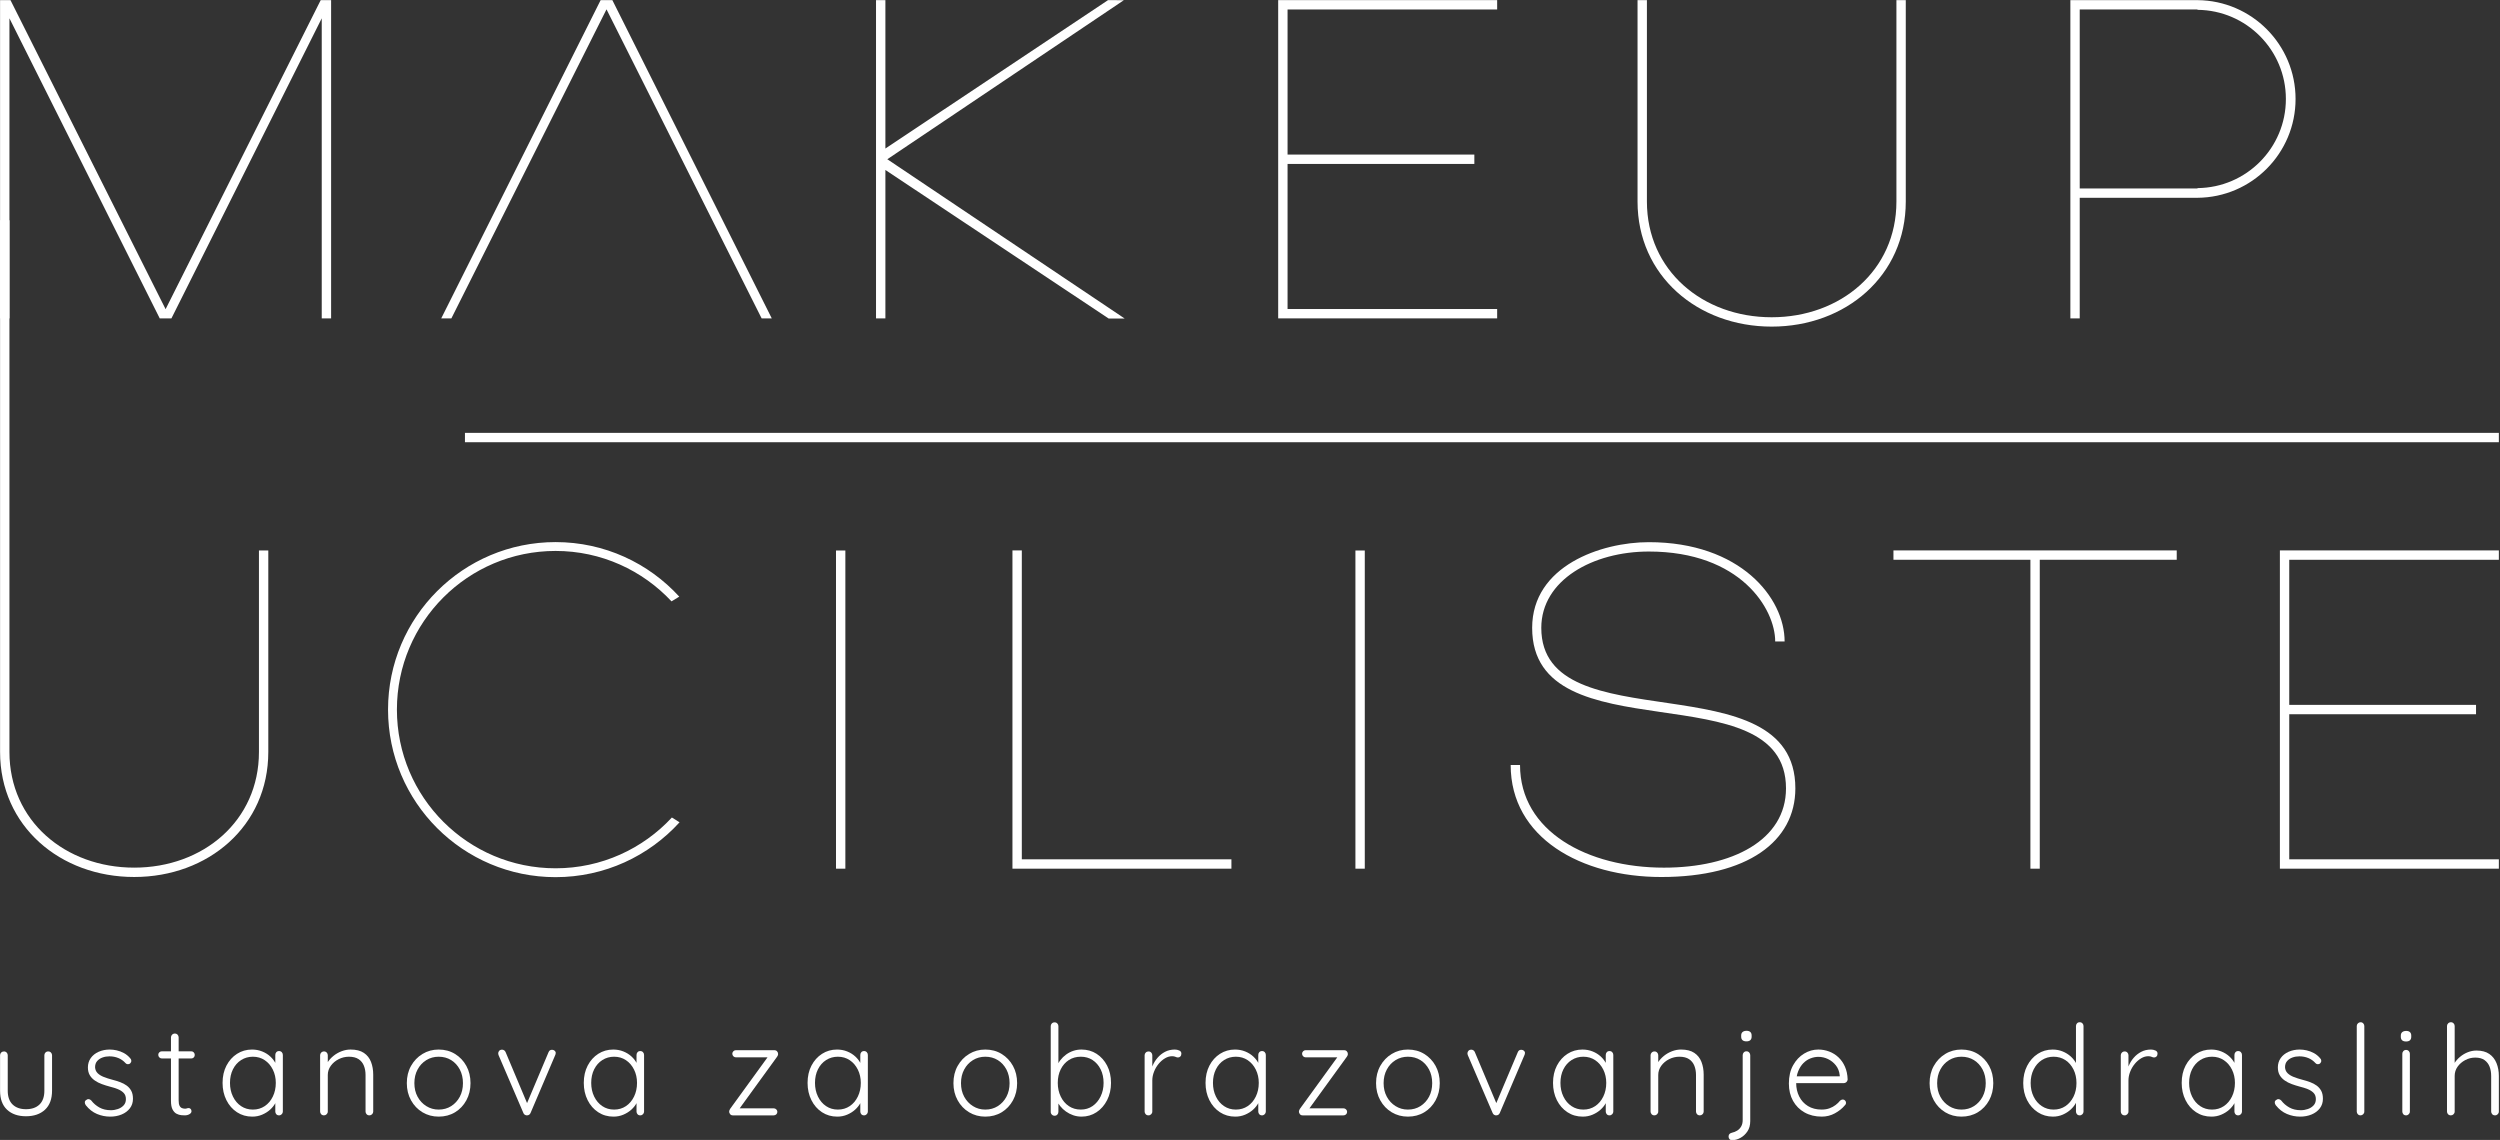 <?xml version="1.0" encoding="UTF-8" standalone="no"?>
<!DOCTYPE svg PUBLIC "-//W3C//DTD SVG 1.1//EN" "http://www.w3.org/Graphics/SVG/1.1/DTD/svg11.dtd">
<svg width="100%" height="100%" viewBox="0 0 1579 720" version="1.1" xmlns="http://www.w3.org/2000/svg" xmlns:xlink="http://www.w3.org/1999/xlink" xml:space="preserve" xmlns:serif="http://www.serif.com/" style="fill-rule:evenodd;clip-rule:evenodd;stroke-linejoin:round;stroke-miterlimit:2;">
    <rect x="0" y="0" width="1579" height="720" fill="#333333" stroke="none"/>
    <g transform="matrix(1,0,0,1,-8822.17,-3670.52)">
        <g transform="matrix(4.167,0,0,4.167,8371.07,2790.36)">
            <g transform="matrix(1,0,0,1,303.413,259.479)">
                <path d="M31.769,-48.241L-1.421,-48.241L-1.421,0L31.769,0L31.769,-1.42L0,-1.42L0,-23.409L28.312,-23.409L28.312,-24.829L0,-24.829L0,-46.82L31.769,-46.82L31.769,-48.241Z" style="fill:white;fill-rule:nonzero;"/>
            </g>
        </g>
        <g transform="matrix(4.167,0,0,4.167,8371.07,2790.36)">
            <g transform="matrix(1,0,0,1,200.886,259.479)">
                <path d="M0.184,-48.241L-1.59,-48.241L-25.752,0L-24.215,0L-0.701,-46.842L22.811,0L24.348,0L0.184,-48.241Z" style="fill:white;fill-rule:nonzero;"/>
            </g>
        </g>
        <g transform="matrix(4.167,0,0,4.167,8371.07,2790.36)">
            <g transform="matrix(1,0,0,1,158.404,259.479)">
                <path d="M0.038,-48.241L-1.537,-48.241L-25.049,-1.396L-48.563,-48.241L-50.139,-48.241L-50.139,0L-48.718,0L-48.718,-45.481L-25.938,0L-24.165,0L-1.382,-45.481L-1.382,0L0.038,0L0.038,-48.241Z" style="fill:white;fill-rule:nonzero;"/>
            </g>
        </g>
        <g transform="matrix(4.167,0,0,4.167,8371.07,2790.36)">
            <g transform="matrix(1,0,0,1,242.456,237.008)">
                <path d="M0,-3.273L0,-25.769L-1.421,-25.769L-1.421,22.472L0,22.472L0,-0.024L33.845,22.496L36.271,22.496L0.291,-1.65L36.142,-25.755L33.747,-25.769L0,-3.273Z" style="fill:white;fill-rule:nonzero;"/>
            </g>
        </g>
        <g transform="matrix(4.167,0,0,4.167,8371.07,2790.36)">
            <g transform="matrix(1,0,0,1,395.699,260.727)">
                <path d="M0,-49.488L0,-18.947C0,-8.502 -8.467,-1.418 -18.909,-1.418C-29.354,-1.418 -37.818,-8.502 -37.818,-18.947L-37.818,-49.488L-39.239,-49.488L-39.239,-18.947C-39.239,-7.718 -30.136,0 -18.909,0C-7.682,0 1.418,-7.718 1.418,-18.947L1.418,-49.488L0,-49.488Z" style="fill:white;fill-rule:nonzero;"/>
            </g>
        </g>
        <g transform="matrix(4.167,0,0,4.167,8371.07,2790.36)">
            <g transform="matrix(1,0,0,1,441.336,230.988)">
                <path d="M0,8.745L0,8.797L-17.853,8.797L-17.853,-18.33L0,-18.33L0,-18.275C7.408,-18.211 13.394,-12.19 13.394,-4.765C13.394,2.657 7.408,8.678 0,8.745M0,-19.746L0,-19.748L-19.271,-19.748L-19.271,28.493L-17.853,28.493L-17.853,10.218L0,10.218L0,10.213C8.219,10.149 14.862,3.468 14.862,-4.765C14.862,-13 8.219,-19.679 0,-19.746" style="fill:white;fill-rule:nonzero;"/>
            </g>
        </g>
        <g transform="matrix(4.167,0,0,4.167,8371.07,2790.36)">
            <g transform="matrix(1,0,0,1,147.504,294.094)">
                <path d="M0,0.567L0,31.108C0,41.553 -8.466,48.637 -18.909,48.637C-29.354,48.637 -37.818,41.553 -37.818,31.108L-37.818,-49.488L-39.238,-49.488L-39.238,31.108C-39.238,42.337 -30.135,50.055 -18.909,50.055C-7.682,50.055 1.418,42.337 1.418,31.108L1.418,0.567L0,0.567Z" style="fill:white;fill-rule:nonzero;"/>
            </g>
        </g>
        <g transform="matrix(4.167,0,0,4.167,8371.07,2790.36)">
            <g transform="matrix(1,0,0,1,455.24,342.889)">
                <path d="M31.771,-48.241L-1.418,-48.241L-1.418,0L31.771,0L31.771,-1.42L0,-1.42L0,-23.409L28.312,-23.409L28.312,-24.829L0,-24.829L0,-46.82L31.771,-46.82L31.771,-48.241Z" style="fill:white;fill-rule:nonzero;"/>
            </g>
        </g>
        <g transform="matrix(4.167,0,0,4.167,8371.07,2790.36)">
            <g transform="matrix(1,0,0,1,263.133,342.889)">
                <path d="M0,-48.241L-1.418,-48.241L-1.418,0L31.771,0L31.771,-1.42L0,-1.42L0,-48.241Z" style="fill:white;fill-rule:nonzero;"/>
            </g>
        </g>
        <g transform="matrix(4.167,0,0,4.167,8371.07,2790.36)">
            <g transform="matrix(1,0,0,1,210.095,302.43)">
                <path d="M0,32.701C-4.393,37.435 -10.664,40.4 -17.629,40.4C-30.913,40.4 -41.679,29.633 -41.679,16.35C-41.679,3.068 -30.913,-7.701 -17.629,-7.701C-10.693,-7.701 -4.445,-4.757 -0.055,-0.059L1.118,-0.776C-3.525,-5.856 -10.204,-9.043 -17.629,-9.043C-31.654,-9.043 -43.024,2.325 -43.024,16.35C-43.024,30.375 -31.654,41.744 -17.629,41.744C-10.183,41.744 -3.485,38.538 1.161,33.43L0,32.701Z" style="fill:white;fill-rule:nonzero;"/>
            </g>
        </g>
        <g transform="matrix(4.167,0,0,4.167,8371.07,2790.36)">
            <g transform="matrix(-1,0,0,1,471.358,42.274)">
                <rect x="234.97" y="252.387" width="1.418" height="48.228" style="fill:white;"/>
            </g>
        </g>
        <g transform="matrix(4.167,0,0,4.167,8371.07,2790.36)">
            <g transform="matrix(-1,0,0,1,628.818,42.274)">
                <rect x="313.7" y="252.387" width="1.418" height="48.228" style="fill:white;"/>
            </g>
        </g>
        <g transform="matrix(4.167,0,0,4.167,8371.07,2790.36)">
            <g transform="matrix(1,0,0,1,0,-40.194)">
                <rect x="178.729" y="317.026" width="308.281" height="1.418" style="fill:white;"/>
            </g>
        </g>
        <g transform="matrix(4.167,0,0,4.167,8371.07,2790.36)">
            <g transform="matrix(1,0,0,1,438.185,342.889)">
                <path d="M0,-48.241L-42.936,-48.241L-42.936,-46.823L-22.177,-46.823L-22.177,0L-20.759,0L-20.759,-46.823L0,-46.823L0,-48.241Z" style="fill:white;fill-rule:nonzero;"/>
            </g>
        </g>
        <g transform="matrix(4.167,0,0,4.167,8371.07,2790.36)">
            <g transform="matrix(1,0,0,1,377.325,329.103)">
                <path d="M0,-20.656C0,-25.583 -5.246,-34.285 -19.157,-34.285C-27.621,-34.285 -35.453,-29.964 -35.453,-22.713C-35.453,-5.084 3.056,-18.034 3.056,1.614C3.056,9.647 -4.184,15.048 -17.262,15.048C-29.414,15.048 -40.094,9.11 -40.094,-1.933L-38.676,-1.933C-38.676,8.171 -28.401,13.63 -16.869,13.63C-6.498,13.63 1.637,9.46 1.637,1.614C1.637,-16.366 -36.838,-3.244 -36.838,-22.713C-36.838,-32.128 -26.365,-35.704 -19.157,-35.704C-5.27,-35.704 1.428,-27.256 1.428,-20.656L0,-20.656Z" style="fill:white;fill-rule:nonzero;"/>
            </g>
        </g>
        <g transform="matrix(4.167,0,0,4.167,8371.07,2790.36)">
            <g transform="matrix(1,0,0,1,115.572,380.414)">
                <path d="M0,-9.825C0.164,-9.825 0.301,-9.768 0.409,-9.653C0.517,-9.539 0.572,-9.406 0.572,-9.253L0.572,-3.873C0.572,-2.615 0.215,-1.654 -0.496,-0.993C-1.209,-0.332 -2.169,0 -3.378,0C-4.586,0 -5.542,-0.332 -6.249,-0.993C-6.955,-1.654 -7.307,-2.615 -7.307,-3.873L-7.307,-9.253C-7.307,-9.406 -7.251,-9.539 -7.136,-9.653C-7.021,-9.768 -6.881,-9.825 -6.715,-9.825C-6.551,-9.825 -6.415,-9.768 -6.306,-9.653C-6.198,-9.539 -6.143,-9.406 -6.143,-9.253L-6.143,-3.873C-6.143,-2.958 -5.899,-2.261 -5.409,-1.785C-4.919,-1.308 -4.242,-1.069 -3.378,-1.069C-2.499,-1.069 -1.816,-1.308 -1.326,-1.785C-0.838,-2.261 -0.592,-2.958 -0.592,-3.873L-0.592,-9.253C-0.592,-9.406 -0.539,-9.539 -0.43,-9.653C-0.322,-9.768 -0.179,-9.825 0,-9.825" style="fill:white;fill-rule:nonzero;"/>
            </g>
        </g>
        <g transform="matrix(4.167,0,0,4.167,8371.07,2790.36)">
            <g transform="matrix(1,0,0,1,121.255,372.039)">
                <path d="M0,6.696C-0.104,6.543 -0.151,6.395 -0.145,6.247C-0.138,6.102 -0.058,5.984 0.095,5.895C0.195,5.806 0.314,5.768 0.447,5.78C0.582,5.793 0.705,5.856 0.82,5.971C1.163,6.417 1.579,6.776 2.068,7.049C2.558,7.323 3.14,7.459 3.815,7.459C4.17,7.459 4.523,7.399 4.873,7.278C5.223,7.157 5.512,6.973 5.741,6.725C5.971,6.477 6.084,6.162 6.084,5.78C6.084,5.387 5.971,5.072 5.741,4.836C5.512,4.601 5.217,4.41 4.853,4.263C4.492,4.118 4.101,3.994 3.68,3.892C3.248,3.777 2.833,3.647 2.432,3.5C2.031,3.355 1.671,3.17 1.354,2.947C1.035,2.725 0.784,2.455 0.6,2.137C0.416,1.818 0.324,1.431 0.324,0.973C0.324,0.439 0.467,-0.031 0.753,-0.439C1.038,-0.846 1.436,-1.163 1.945,-1.393C2.453,-1.621 3.02,-1.736 3.643,-1.736C3.973,-1.736 4.323,-1.694 4.692,-1.612C5.061,-1.529 5.424,-1.393 5.78,-1.202C6.135,-1.011 6.454,-0.75 6.733,-0.42C6.848,-0.305 6.906,-0.174 6.906,-0.028C6.906,0.118 6.842,0.254 6.715,0.382C6.611,0.458 6.495,0.493 6.362,0.486C6.227,0.48 6.117,0.426 6.028,0.324C5.723,-0.019 5.359,-0.276 4.941,-0.448C4.52,-0.62 4.068,-0.706 3.585,-0.706C3.217,-0.706 2.87,-0.648 2.547,-0.534C2.221,-0.42 1.952,-0.242 1.735,0C1.518,0.242 1.411,0.56 1.411,0.953C1.436,1.323 1.566,1.621 1.802,1.851C2.037,2.079 2.348,2.271 2.737,2.423C3.125,2.575 3.56,2.716 4.043,2.842C4.451,2.944 4.842,3.065 5.217,3.205C5.591,3.345 5.923,3.52 6.209,3.73C6.495,3.94 6.723,4.204 6.896,4.521C7.067,4.839 7.154,5.24 7.154,5.723C7.154,6.283 6.998,6.766 6.685,7.173C6.373,7.58 5.958,7.891 5.437,8.107C4.914,8.324 4.336,8.432 3.7,8.432C3.013,8.432 2.348,8.299 1.707,8.032C1.065,7.764 0.495,7.32 0,6.696" style="fill:white;fill-rule:nonzero;"/>
            </g>
        </g>
        <g transform="matrix(4.167,0,0,4.167,8371.07,2790.36)">
            <g transform="matrix(1,0,0,1,132.796,377.589)">
                <path d="M0,-7.02L4.444,-7.02C4.597,-7.02 4.725,-6.966 4.827,-6.857C4.927,-6.75 4.979,-6.619 4.979,-6.466C4.979,-6.314 4.927,-6.187 4.827,-6.085C4.725,-5.983 4.597,-5.932 4.444,-5.932L0,-5.932C-0.153,-5.932 -0.283,-5.986 -0.391,-6.094C-0.499,-6.203 -0.554,-6.333 -0.554,-6.486C-0.554,-6.638 -0.499,-6.765 -0.391,-6.867C-0.283,-6.969 -0.153,-7.02 0,-7.02M1.965,-9.71C2.131,-9.71 2.267,-9.652 2.376,-9.538C2.483,-9.424 2.537,-9.29 2.537,-9.137L2.537,0.439C2.537,0.795 2.585,1.063 2.68,1.24C2.775,1.419 2.9,1.536 3.053,1.594C3.206,1.65 3.358,1.679 3.51,1.679C3.611,1.679 3.703,1.664 3.787,1.631C3.869,1.6 3.961,1.584 4.063,1.584C4.178,1.584 4.277,1.629 4.359,1.718C4.441,1.806 4.484,1.921 4.484,2.061C4.484,2.239 4.382,2.388 4.178,2.509C3.975,2.63 3.733,2.69 3.454,2.69C3.339,2.69 3.166,2.681 2.938,2.662C2.709,2.643 2.473,2.573 2.233,2.452C1.99,2.331 1.788,2.118 1.622,1.813C1.456,1.507 1.374,1.069 1.374,0.497L1.374,-9.137C1.374,-9.29 1.431,-9.424 1.546,-9.538C1.66,-9.652 1.799,-9.71 1.965,-9.71" style="fill:white;fill-rule:nonzero;"/>
            </g>
        </g>
        <g transform="matrix(4.167,0,0,4.167,8371.07,2790.36)">
            <g transform="matrix(1,0,0,1,150.555,380.242)">
                <path d="M0,-9.71C0.166,-9.71 0.302,-9.653 0.411,-9.538C0.517,-9.424 0.572,-9.284 0.572,-9.119L0.572,-0.534C0.572,-0.382 0.516,-0.248 0.401,-0.134C0.286,-0.019 0.153,0.038 0,0.038C-0.177,0.038 -0.317,-0.019 -0.419,-0.134C-0.521,-0.248 -0.572,-0.382 -0.572,-0.534L-0.572,-2.804L-0.248,-2.938C-0.248,-2.595 -0.347,-2.235 -0.544,-1.86C-0.741,-1.485 -1.01,-1.142 -1.354,-0.83C-1.697,-0.518 -2.102,-0.264 -2.567,-0.067C-3.03,0.13 -3.529,0.229 -4.063,0.229C-4.927,0.229 -5.701,0.007 -6.382,-0.439C-7.062,-0.884 -7.596,-1.494 -7.983,-2.27C-8.371,-3.046 -8.565,-3.917 -8.565,-4.884C-8.565,-5.876 -8.368,-6.75 -7.974,-7.507C-7.579,-8.263 -7.046,-8.858 -6.372,-9.29C-5.698,-9.722 -4.941,-9.939 -4.101,-9.939C-3.554,-9.939 -3.043,-9.844 -2.567,-9.653C-2.088,-9.462 -1.672,-9.202 -1.316,-8.871C-0.96,-8.54 -0.68,-8.162 -0.477,-7.736C-0.273,-7.31 -0.171,-6.868 -0.171,-6.41L-0.572,-6.696L-0.572,-9.119C-0.572,-9.284 -0.521,-9.424 -0.419,-9.538C-0.317,-9.653 -0.177,-9.71 0,-9.71M-3.968,-0.839C-3.294,-0.839 -2.696,-1.014 -2.174,-1.364C-1.653,-1.713 -1.244,-2.197 -0.945,-2.814C-0.646,-3.43 -0.496,-4.12 -0.496,-4.884C-0.496,-5.621 -0.646,-6.292 -0.945,-6.896C-1.244,-7.5 -1.653,-7.977 -2.174,-8.327C-2.696,-8.677 -3.294,-8.852 -3.968,-8.852C-4.628,-8.852 -5.223,-8.683 -5.751,-8.346C-6.28,-8.009 -6.692,-7.542 -6.991,-6.944C-7.29,-6.346 -7.44,-5.659 -7.44,-4.884C-7.44,-4.12 -7.29,-3.43 -6.991,-2.814C-6.692,-2.197 -6.283,-1.713 -5.76,-1.364C-5.24,-1.014 -4.642,-0.839 -3.968,-0.839" style="fill:white;fill-rule:nonzero;"/>
            </g>
        </g>
        <g transform="matrix(4.167,0,0,4.167,8371.07,2790.36)">
            <g transform="matrix(1,0,0,1,161.391,380.279)">
                <path d="M0,-9.977C0.84,-9.977 1.51,-9.808 2.013,-9.471C2.516,-9.134 2.879,-8.676 3.101,-8.097C3.324,-7.519 3.434,-6.88 3.434,-6.181L3.434,-0.572C3.434,-0.419 3.378,-0.286 3.263,-0.171C3.148,-0.057 3.015,0 2.862,0C2.685,0 2.54,-0.057 2.433,-0.171C2.325,-0.286 2.271,-0.419 2.271,-0.572L2.271,-6.123C2.271,-6.632 2.189,-7.096 2.023,-7.516C1.857,-7.936 1.591,-8.269 1.223,-8.517C0.853,-8.765 0.363,-8.889 -0.248,-8.889C-0.793,-8.889 -1.313,-8.765 -1.802,-8.517C-2.292,-8.269 -2.689,-7.936 -2.994,-7.516C-3.299,-7.096 -3.452,-6.632 -3.452,-6.123L-3.452,-0.572C-3.452,-0.419 -3.51,-0.286 -3.625,-0.171C-3.738,-0.057 -3.873,0 -4.024,0C-4.203,0 -4.346,-0.057 -4.454,-0.171C-4.563,-0.286 -4.615,-0.419 -4.615,-0.572L-4.615,-9.119C-4.615,-9.271 -4.559,-9.404 -4.444,-9.519C-4.329,-9.634 -4.19,-9.69 -4.024,-9.69C-3.859,-9.69 -3.723,-9.634 -3.615,-9.519C-3.506,-9.404 -3.452,-9.271 -3.452,-9.119L-3.452,-7.516L-3.891,-6.829C-3.866,-7.236 -3.734,-7.627 -3.5,-8.002C-3.265,-8.377 -2.962,-8.714 -2.594,-9.013C-2.225,-9.312 -1.815,-9.547 -1.364,-9.719C-0.912,-9.891 -0.457,-9.977 0,-9.977" style="fill:white;fill-rule:nonzero;"/>
            </g>
        </g>
        <g transform="matrix(4.167,0,0,4.167,8371.07,2790.36)">
            <g transform="matrix(1,0,0,1,179.571,375.378)">
                <path d="M0,0.018C0,0.985 -0.21,1.853 -0.629,2.622C-1.05,3.392 -1.622,3.996 -2.346,4.435C-3.071,4.873 -3.899,5.093 -4.827,5.093C-5.729,5.093 -6.547,4.873 -7.279,4.435C-8.01,3.996 -8.588,3.392 -9.014,2.622C-9.441,1.853 -9.653,0.985 -9.653,0.018C-9.653,-0.961 -9.441,-1.832 -9.014,-2.595C-8.588,-3.358 -8.01,-3.962 -7.279,-4.407C-6.547,-4.853 -5.729,-5.075 -4.827,-5.075C-3.899,-5.075 -3.071,-4.853 -2.346,-4.407C-1.622,-3.962 -1.05,-3.358 -0.629,-2.595C-0.21,-1.832 0,-0.961 0,0.018M-1.145,0.018C-1.145,-0.757 -1.305,-1.448 -1.622,-2.051C-1.941,-2.655 -2.376,-3.129 -2.928,-3.473C-3.482,-3.816 -4.114,-3.988 -4.827,-3.988C-5.514,-3.988 -6.137,-3.816 -6.695,-3.473C-7.255,-3.129 -7.698,-2.655 -8.021,-2.051C-8.347,-1.448 -8.508,-0.757 -8.508,0.018C-8.508,0.794 -8.347,1.481 -8.021,2.078C-7.698,2.676 -7.255,3.15 -6.695,3.5C-6.137,3.85 -5.514,4.025 -4.827,4.025C-4.114,4.025 -3.482,3.85 -2.928,3.5C-2.376,3.15 -1.941,2.676 -1.622,2.078C-1.305,1.481 -1.145,0.794 -1.145,0.018" style="fill:white;fill-rule:nonzero;"/>
            </g>
        </g>
        <g transform="matrix(4.167,0,0,4.167,8371.07,2790.36)">
            <g transform="matrix(1,0,0,1,184.361,380.292)">
                <path d="M0,-9.971C0.102,-9.971 0.204,-9.939 0.306,-9.875C0.408,-9.812 0.483,-9.716 0.534,-9.589L3.873,-1.653L3.625,-1.5L7.039,-9.589C7.141,-9.844 7.325,-9.964 7.592,-9.951C7.719,-9.951 7.841,-9.907 7.956,-9.818C8.069,-9.729 8.126,-9.615 8.126,-9.475C8.126,-9.398 8.117,-9.334 8.099,-9.284C8.079,-9.233 8.062,-9.189 8.051,-9.15L4.311,-0.375C4.209,-0.146 4.037,-0.025 3.796,-0.013C3.682,0 3.567,-0.028 3.452,-0.098C3.339,-0.168 3.261,-0.261 3.224,-0.375L-0.534,-9.131C-0.547,-9.169 -0.56,-9.214 -0.572,-9.265C-0.585,-9.316 -0.591,-9.366 -0.591,-9.417C-0.591,-9.557 -0.54,-9.684 -0.439,-9.799C-0.337,-9.914 -0.191,-9.971 0,-9.971" style="fill:white;fill-rule:nonzero;"/>
            </g>
        </g>
        <g transform="matrix(4.167,0,0,4.167,8371.07,2790.36)">
            <g transform="matrix(1,0,0,1,205.306,380.242)">
                <path d="M0,-9.71C0.166,-9.71 0.302,-9.653 0.411,-9.538C0.518,-9.424 0.572,-9.284 0.572,-9.119L0.572,-0.534C0.572,-0.382 0.516,-0.248 0.401,-0.134C0.286,-0.019 0.153,0.038 0,0.038C-0.177,0.038 -0.317,-0.019 -0.419,-0.134C-0.521,-0.248 -0.572,-0.382 -0.572,-0.534L-0.572,-2.804L-0.248,-2.938C-0.248,-2.595 -0.347,-2.235 -0.544,-1.86C-0.741,-1.485 -1.01,-1.142 -1.354,-0.83C-1.697,-0.518 -2.102,-0.264 -2.566,-0.067C-3.03,0.13 -3.529,0.229 -4.063,0.229C-4.927,0.229 -5.701,0.007 -6.382,-0.439C-7.062,-0.884 -7.596,-1.494 -7.983,-2.27C-8.371,-3.046 -8.565,-3.917 -8.565,-4.884C-8.565,-5.876 -8.368,-6.75 -7.974,-7.507C-7.579,-8.263 -7.045,-8.858 -6.372,-9.29C-5.698,-9.722 -4.941,-9.939 -4.101,-9.939C-3.554,-9.939 -3.043,-9.844 -2.566,-9.653C-2.088,-9.462 -1.672,-9.202 -1.316,-8.871C-0.959,-8.54 -0.68,-8.162 -0.476,-7.736C-0.273,-7.31 -0.171,-6.868 -0.171,-6.41L-0.572,-6.696L-0.572,-9.119C-0.572,-9.284 -0.521,-9.424 -0.419,-9.538C-0.317,-9.653 -0.177,-9.71 0,-9.71M-3.968,-0.839C-3.294,-0.839 -2.696,-1.014 -2.174,-1.364C-1.653,-1.713 -1.244,-2.197 -0.945,-2.814C-0.646,-3.43 -0.496,-4.12 -0.496,-4.884C-0.496,-5.621 -0.646,-6.292 -0.945,-6.896C-1.244,-7.5 -1.653,-7.977 -2.174,-8.327C-2.696,-8.677 -3.294,-8.852 -3.968,-8.852C-4.628,-8.852 -5.223,-8.683 -5.75,-8.346C-6.28,-8.009 -6.692,-7.542 -6.991,-6.944C-7.29,-6.346 -7.44,-5.659 -7.44,-4.884C-7.44,-4.12 -7.29,-3.43 -6.991,-2.814C-6.692,-2.197 -6.283,-1.713 -5.76,-1.364C-5.24,-1.014 -4.642,-0.839 -3.968,-0.839" style="fill:white;fill-rule:nonzero;"/>
            </g>
        </g>
        <g transform="matrix(4.167,0,0,4.167,8371.07,2790.36)">
            <g transform="matrix(1,0,0,1,225.529,371.466)">
                <path d="M0,7.746C0.153,7.746 0.283,7.8 0.391,7.908C0.498,8.016 0.552,8.14 0.552,8.28C0.552,8.433 0.498,8.56 0.391,8.661C0.283,8.763 0.153,8.814 0,8.814L-6.201,8.814C-6.378,8.814 -6.515,8.751 -6.61,8.623C-6.705,8.496 -6.755,8.375 -6.755,8.261C-6.755,8.185 -6.741,8.112 -6.715,8.042C-6.69,7.972 -6.653,7.898 -6.602,7.822L-0.802,-0.171L-0.744,0.02L-5.724,0.02C-5.875,0.02 -6.007,-0.035 -6.115,-0.142C-6.222,-0.251 -6.276,-0.381 -6.276,-0.533C-6.276,-0.674 -6.222,-0.798 -6.115,-0.905C-6.007,-1.014 -5.875,-1.068 -5.724,-1.068L0.113,-1.068C0.266,-1.068 0.398,-1.011 0.505,-0.896C0.613,-0.781 0.667,-0.642 0.667,-0.476C0.667,-0.412 0.654,-0.349 0.629,-0.286C0.603,-0.222 0.565,-0.152 0.514,-0.076L-5.228,7.841L-5.457,7.746L0,7.746Z" style="fill:white;fill-rule:nonzero;"/>
            </g>
        </g>
        <g transform="matrix(4.167,0,0,4.167,8371.07,2790.36)">
            <g transform="matrix(1,0,0,1,239.225,380.242)">
                <path d="M0,-9.71C0.166,-9.71 0.302,-9.653 0.411,-9.538C0.518,-9.424 0.572,-9.284 0.572,-9.119L0.572,-0.534C0.572,-0.382 0.516,-0.248 0.401,-0.134C0.286,-0.019 0.153,0.038 0,0.038C-0.177,0.038 -0.317,-0.019 -0.419,-0.134C-0.521,-0.248 -0.572,-0.382 -0.572,-0.534L-0.572,-2.804L-0.248,-2.938C-0.248,-2.595 -0.347,-2.235 -0.544,-1.86C-0.741,-1.485 -1.01,-1.142 -1.354,-0.83C-1.697,-0.518 -2.101,-0.264 -2.566,-0.067C-3.03,0.13 -3.529,0.229 -4.063,0.229C-4.927,0.229 -5.701,0.007 -6.381,-0.439C-7.062,-0.884 -7.596,-1.494 -7.983,-2.27C-8.371,-3.046 -8.565,-3.917 -8.565,-4.884C-8.565,-5.876 -8.368,-6.75 -7.974,-7.507C-7.579,-8.263 -7.045,-8.858 -6.372,-9.29C-5.698,-9.722 -4.941,-9.939 -4.101,-9.939C-3.554,-9.939 -3.043,-9.844 -2.566,-9.653C-2.088,-9.462 -1.672,-9.202 -1.316,-8.871C-0.96,-8.54 -0.68,-8.162 -0.477,-7.736C-0.273,-7.31 -0.171,-6.868 -0.171,-6.41L-0.572,-6.696L-0.572,-9.119C-0.572,-9.284 -0.521,-9.424 -0.419,-9.538C-0.317,-9.653 -0.177,-9.71 0,-9.71M-3.968,-0.839C-3.294,-0.839 -2.696,-1.014 -2.174,-1.364C-1.653,-1.713 -1.244,-2.197 -0.945,-2.814C-0.646,-3.43 -0.496,-4.12 -0.496,-4.884C-0.496,-5.621 -0.646,-6.292 -0.945,-6.896C-1.244,-7.5 -1.653,-7.977 -2.174,-8.327C-2.696,-8.677 -3.294,-8.852 -3.968,-8.852C-4.628,-8.852 -5.223,-8.683 -5.751,-8.346C-6.28,-8.009 -6.692,-7.542 -6.991,-6.944C-7.29,-6.346 -7.44,-5.659 -7.44,-4.884C-7.44,-4.12 -7.29,-3.43 -6.991,-2.814C-6.692,-2.197 -6.283,-1.713 -5.76,-1.364C-5.24,-1.014 -4.642,-0.839 -3.968,-0.839" style="fill:white;fill-rule:nonzero;"/>
            </g>
        </g>
        <g transform="matrix(4.167,0,0,4.167,8371.07,2790.36)">
            <g transform="matrix(1,0,0,1,262.423,375.378)">
                <path d="M0,0.018C0,0.985 -0.21,1.853 -0.629,2.622C-1.05,3.392 -1.622,3.996 -2.346,4.435C-3.071,4.873 -3.899,5.093 -4.827,5.093C-5.729,5.093 -6.547,4.873 -7.279,4.435C-8.01,3.996 -8.588,3.392 -9.014,2.622C-9.441,1.853 -9.653,0.985 -9.653,0.018C-9.653,-0.961 -9.441,-1.832 -9.014,-2.595C-8.588,-3.358 -8.01,-3.962 -7.279,-4.407C-6.547,-4.853 -5.729,-5.075 -4.827,-5.075C-3.899,-5.075 -3.071,-4.853 -2.346,-4.407C-1.622,-3.962 -1.05,-3.358 -0.629,-2.595C-0.21,-1.832 0,-0.961 0,0.018M-1.145,0.018C-1.145,-0.757 -1.305,-1.448 -1.622,-2.051C-1.941,-2.655 -2.376,-3.129 -2.928,-3.473C-3.482,-3.816 -4.114,-3.988 -4.827,-3.988C-5.514,-3.988 -6.137,-3.816 -6.695,-3.473C-7.256,-3.129 -7.698,-2.655 -8.021,-2.051C-8.347,-1.448 -8.508,-0.757 -8.508,0.018C-8.508,0.794 -8.347,1.481 -8.021,2.078C-7.698,2.676 -7.256,3.15 -6.695,3.5C-6.137,3.85 -5.514,4.025 -4.827,4.025C-4.114,4.025 -3.482,3.85 -2.928,3.5C-2.376,3.15 -1.941,2.676 -1.622,2.078C-1.305,1.481 -1.145,0.794 -1.145,0.018" style="fill:white;fill-rule:nonzero;"/>
            </g>
        </g>
        <g transform="matrix(4.167,0,0,4.167,8371.07,2790.36)">
            <g transform="matrix(1,0,0,1,272.171,376.349)">
                <path d="M0,-6.047C0.864,-6.047 1.63,-5.83 2.299,-5.398C2.966,-4.966 3.496,-4.371 3.891,-3.614C4.285,-2.858 4.482,-1.984 4.482,-0.991C4.482,-0.024 4.285,0.846 3.891,1.622C3.496,2.398 2.962,3.009 2.289,3.453C1.615,3.899 0.858,4.121 0.018,4.121C-0.427,4.121 -0.849,4.051 -1.25,3.911C-1.651,3.772 -2.016,3.584 -2.346,3.349C-2.678,3.113 -2.971,2.837 -3.225,2.519C-3.478,2.201 -3.682,1.863 -3.835,1.508L-3.491,1.241L-3.491,3.396C-3.491,3.562 -3.546,3.701 -3.654,3.816C-3.763,3.93 -3.899,3.988 -4.063,3.988C-4.229,3.988 -4.369,3.93 -4.484,3.816C-4.599,3.701 -4.655,3.562 -4.655,3.396L-4.655,-9.595C-4.655,-9.748 -4.602,-9.881 -4.494,-9.996C-4.385,-10.11 -4.242,-10.168 -4.063,-10.168C-3.899,-10.168 -3.763,-10.11 -3.654,-9.996C-3.546,-9.881 -3.491,-9.748 -3.491,-9.595L-3.491,-3.205L-3.759,-3.357C-3.631,-3.751 -3.444,-4.111 -3.196,-4.435C-2.948,-4.759 -2.658,-5.042 -2.328,-5.284C-1.998,-5.525 -1.635,-5.713 -1.241,-5.847C-0.846,-5.98 -0.434,-6.047 0,-6.047M-0.095,-4.959C-0.782,-4.959 -1.387,-4.791 -1.908,-4.454C-2.43,-4.116 -2.841,-3.65 -3.138,-3.052C-3.437,-2.454 -3.587,-1.767 -3.587,-0.991C-3.587,-0.228 -3.437,0.462 -3.138,1.078C-2.841,1.695 -2.43,2.179 -1.908,2.528C-1.387,2.878 -0.782,3.053 -0.095,3.053C0.578,3.053 1.173,2.875 1.687,2.519C2.203,2.162 2.609,1.676 2.908,1.059C3.207,0.442 3.357,-0.241 3.357,-0.991C3.357,-1.767 3.207,-2.454 2.908,-3.052C2.609,-3.65 2.203,-4.116 1.687,-4.454C1.173,-4.791 0.578,-4.959 -0.095,-4.959" style="fill:white;fill-rule:nonzero;"/>
            </g>
        </g>
        <g transform="matrix(4.167,0,0,4.167,8371.07,2790.36)">
            <g transform="matrix(1,0,0,1,282.34,370.303)">
                <path d="M0,9.977C-0.179,9.977 -0.322,9.92 -0.431,9.805C-0.539,9.691 -0.592,9.557 -0.592,9.405L-0.592,0.858C-0.592,0.705 -0.536,0.572 -0.421,0.458C-0.306,0.343 -0.166,0.286 0,0.286C0.164,0.286 0.301,0.343 0.409,0.458C0.517,0.572 0.572,0.705 0.572,0.858L0.572,3.72L0.286,3.777C0.323,3.332 0.435,2.89 0.619,2.451C0.803,2.012 1.055,1.609 1.374,1.24C1.691,0.871 2.068,0.572 2.507,0.343C2.946,0.115 3.439,0 3.986,0C4.216,0 4.438,0.047 4.655,0.143C4.87,0.238 4.978,0.394 4.978,0.61C4.978,0.801 4.927,0.948 4.825,1.049C4.724,1.151 4.604,1.202 4.462,1.202C4.349,1.202 4.224,1.17 4.091,1.106C3.958,1.043 3.782,1.011 3.567,1.011C3.211,1.011 2.854,1.116 2.499,1.326C2.143,1.536 1.817,1.819 1.525,2.174C1.232,2.531 1,2.928 0.83,3.367C0.657,3.806 0.572,4.248 0.572,4.693L0.572,9.405C0.572,9.557 0.514,9.691 0.399,9.805C0.286,9.92 0.151,9.977 0,9.977" style="fill:white;fill-rule:nonzero;"/>
            </g>
        </g>
        <g transform="matrix(4.167,0,0,4.167,8371.07,2790.36)">
            <g transform="matrix(1,0,0,1,299.546,380.242)">
                <path d="M0,-9.71C0.166,-9.71 0.302,-9.653 0.411,-9.538C0.517,-9.424 0.572,-9.284 0.572,-9.119L0.572,-0.534C0.572,-0.382 0.516,-0.248 0.401,-0.134C0.286,-0.019 0.153,0.038 0,0.038C-0.177,0.038 -0.317,-0.019 -0.419,-0.134C-0.521,-0.248 -0.572,-0.382 -0.572,-0.534L-0.572,-2.804L-0.248,-2.938C-0.248,-2.595 -0.347,-2.235 -0.544,-1.86C-0.741,-1.485 -1.01,-1.142 -1.354,-0.83C-1.697,-0.518 -2.101,-0.264 -2.566,-0.067C-3.03,0.13 -3.529,0.229 -4.063,0.229C-4.927,0.229 -5.701,0.007 -6.381,-0.439C-7.062,-0.884 -7.596,-1.494 -7.984,-2.27C-8.371,-3.046 -8.565,-3.917 -8.565,-4.884C-8.565,-5.876 -8.368,-6.75 -7.974,-7.507C-7.579,-8.263 -7.045,-8.858 -6.372,-9.29C-5.698,-9.722 -4.941,-9.939 -4.101,-9.939C-3.554,-9.939 -3.043,-9.844 -2.566,-9.653C-2.088,-9.462 -1.673,-9.202 -1.316,-8.871C-0.959,-8.54 -0.68,-8.162 -0.476,-7.736C-0.273,-7.31 -0.171,-6.868 -0.171,-6.41L-0.572,-6.696L-0.572,-9.119C-0.572,-9.284 -0.521,-9.424 -0.419,-9.538C-0.317,-9.653 -0.177,-9.71 0,-9.71M-3.968,-0.839C-3.294,-0.839 -2.696,-1.014 -2.174,-1.364C-1.653,-1.713 -1.244,-2.197 -0.945,-2.814C-0.646,-3.43 -0.496,-4.12 -0.496,-4.884C-0.496,-5.621 -0.646,-6.292 -0.945,-6.896C-1.244,-7.5 -1.653,-7.977 -2.174,-8.327C-2.696,-8.677 -3.294,-8.852 -3.968,-8.852C-4.628,-8.852 -5.223,-8.683 -5.751,-8.346C-6.28,-8.009 -6.692,-7.542 -6.991,-6.944C-7.29,-6.346 -7.44,-5.659 -7.44,-4.884C-7.44,-4.12 -7.29,-3.43 -6.991,-2.814C-6.692,-2.197 -6.283,-1.713 -5.76,-1.364C-5.24,-1.014 -4.642,-0.839 -3.968,-0.839" style="fill:white;fill-rule:nonzero;"/>
            </g>
        </g>
        <g transform="matrix(4.167,0,0,4.167,8371.07,2790.36)">
            <g transform="matrix(1,0,0,1,311.889,371.466)">
                <path d="M0,7.746C0.153,7.746 0.283,7.8 0.391,7.908C0.498,8.016 0.552,8.14 0.552,8.28C0.552,8.433 0.498,8.56 0.391,8.661C0.283,8.763 0.153,8.814 0,8.814L-6.201,8.814C-6.378,8.814 -6.515,8.751 -6.61,8.623C-6.705,8.496 -6.755,8.375 -6.755,8.261C-6.755,8.185 -6.741,8.112 -6.715,8.042C-6.69,7.972 -6.652,7.898 -6.602,7.822L-0.802,-0.171L-0.744,0.02L-5.724,0.02C-5.875,0.02 -6.007,-0.035 -6.115,-0.142C-6.222,-0.251 -6.276,-0.381 -6.276,-0.533C-6.276,-0.674 -6.222,-0.798 -6.115,-0.905C-6.007,-1.014 -5.875,-1.068 -5.724,-1.068L0.114,-1.068C0.266,-1.068 0.398,-1.011 0.505,-0.896C0.613,-0.781 0.667,-0.642 0.667,-0.476C0.667,-0.412 0.654,-0.349 0.629,-0.286C0.603,-0.222 0.565,-0.152 0.514,-0.076L-5.228,7.841L-5.456,7.746L0,7.746Z" style="fill:white;fill-rule:nonzero;"/>
            </g>
        </g>
        <g transform="matrix(4.167,0,0,4.167,8371.07,2790.36)">
            <g transform="matrix(1,0,0,1,326.481,375.378)">
                <path d="M0,0.018C0,0.985 -0.21,1.853 -0.629,2.622C-1.05,3.392 -1.622,3.996 -2.346,4.435C-3.071,4.873 -3.899,5.093 -4.827,5.093C-5.729,5.093 -6.547,4.873 -7.279,4.435C-8.01,3.996 -8.588,3.392 -9.014,2.622C-9.441,1.853 -9.653,0.985 -9.653,0.018C-9.653,-0.961 -9.441,-1.832 -9.014,-2.595C-8.588,-3.358 -8.01,-3.962 -7.279,-4.407C-6.547,-4.853 -5.729,-5.075 -4.827,-5.075C-3.899,-5.075 -3.071,-4.853 -2.346,-4.407C-1.622,-3.962 -1.05,-3.358 -0.629,-2.595C-0.21,-1.832 0,-0.961 0,0.018M-1.145,0.018C-1.145,-0.757 -1.304,-1.448 -1.622,-2.051C-1.941,-2.655 -2.376,-3.129 -2.928,-3.473C-3.482,-3.816 -4.114,-3.988 -4.827,-3.988C-5.514,-3.988 -6.137,-3.816 -6.695,-3.473C-7.255,-3.129 -7.698,-2.655 -8.021,-2.051C-8.347,-1.448 -8.508,-0.757 -8.508,0.018C-8.508,0.794 -8.347,1.481 -8.021,2.078C-7.698,2.676 -7.255,3.15 -6.695,3.5C-6.137,3.85 -5.514,4.025 -4.827,4.025C-4.114,4.025 -3.482,3.85 -2.928,3.5C-2.376,3.15 -1.941,2.676 -1.622,2.078C-1.304,1.481 -1.145,0.794 -1.145,0.018" style="fill:white;fill-rule:nonzero;"/>
            </g>
        </g>
        <g transform="matrix(4.167,0,0,4.167,8371.07,2790.36)">
            <g transform="matrix(1,0,0,1,331.271,380.292)">
                <path d="M0,-9.971C0.102,-9.971 0.204,-9.939 0.306,-9.875C0.407,-9.812 0.483,-9.716 0.534,-9.589L3.873,-1.653L3.625,-1.5L7.039,-9.589C7.141,-9.844 7.325,-9.964 7.592,-9.951C7.719,-9.951 7.841,-9.907 7.956,-9.818C8.069,-9.729 8.126,-9.615 8.126,-9.475C8.126,-9.398 8.117,-9.334 8.099,-9.284C8.079,-9.233 8.062,-9.189 8.051,-9.15L4.311,-0.375C4.209,-0.146 4.037,-0.025 3.795,-0.013C3.682,0 3.567,-0.028 3.452,-0.098C3.339,-0.168 3.261,-0.261 3.224,-0.375L-0.534,-9.131C-0.547,-9.169 -0.56,-9.214 -0.572,-9.265C-0.585,-9.316 -0.592,-9.366 -0.592,-9.417C-0.592,-9.557 -0.541,-9.684 -0.439,-9.799C-0.337,-9.914 -0.19,-9.971 0,-9.971" style="fill:white;fill-rule:nonzero;"/>
            </g>
        </g>
        <g transform="matrix(4.167,0,0,4.167,8371.07,2790.36)">
            <g transform="matrix(1,0,0,1,352.215,380.242)">
                <path d="M0,-9.71C0.166,-9.71 0.302,-9.653 0.411,-9.538C0.517,-9.424 0.572,-9.284 0.572,-9.119L0.572,-0.534C0.572,-0.382 0.516,-0.248 0.401,-0.134C0.286,-0.019 0.153,0.038 0,0.038C-0.178,0.038 -0.317,-0.019 -0.419,-0.134C-0.521,-0.248 -0.572,-0.382 -0.572,-0.534L-0.572,-2.804L-0.248,-2.938C-0.248,-2.595 -0.347,-2.235 -0.544,-1.86C-0.741,-1.485 -1.01,-1.142 -1.354,-0.83C-1.697,-0.518 -2.102,-0.264 -2.567,-0.067C-3.03,0.13 -3.529,0.229 -4.063,0.229C-4.927,0.229 -5.701,0.007 -6.382,-0.439C-7.062,-0.884 -7.596,-1.494 -7.984,-2.27C-8.371,-3.046 -8.565,-3.917 -8.565,-4.884C-8.565,-5.876 -8.368,-6.75 -7.974,-7.507C-7.579,-8.263 -7.046,-8.858 -6.372,-9.29C-5.698,-9.722 -4.941,-9.939 -4.101,-9.939C-3.554,-9.939 -3.043,-9.844 -2.567,-9.653C-2.088,-9.462 -1.673,-9.202 -1.316,-8.871C-0.96,-8.54 -0.68,-8.162 -0.477,-7.736C-0.273,-7.31 -0.171,-6.868 -0.171,-6.41L-0.572,-6.696L-0.572,-9.119C-0.572,-9.284 -0.521,-9.424 -0.419,-9.538C-0.317,-9.653 -0.178,-9.71 0,-9.71M-3.968,-0.839C-3.294,-0.839 -2.696,-1.014 -2.174,-1.364C-1.653,-1.713 -1.244,-2.197 -0.945,-2.814C-0.646,-3.43 -0.496,-4.12 -0.496,-4.884C-0.496,-5.621 -0.646,-6.292 -0.945,-6.896C-1.244,-7.5 -1.653,-7.977 -2.174,-8.327C-2.696,-8.677 -3.294,-8.852 -3.968,-8.852C-4.628,-8.852 -5.223,-8.683 -5.751,-8.346C-6.28,-8.009 -6.692,-7.542 -6.991,-6.944C-7.29,-6.346 -7.44,-5.659 -7.44,-4.884C-7.44,-4.12 -7.29,-3.43 -6.991,-2.814C-6.692,-2.197 -6.283,-1.713 -5.761,-1.364C-5.24,-1.014 -4.642,-0.839 -3.968,-0.839" style="fill:white;fill-rule:nonzero;"/>
            </g>
        </g>
        <g transform="matrix(4.167,0,0,4.167,8371.07,2790.36)">
            <g transform="matrix(1,0,0,1,363.05,380.279)">
                <path d="M0,-9.977C0.84,-9.977 1.51,-9.808 2.013,-9.471C2.516,-9.134 2.879,-8.676 3.1,-8.097C3.324,-7.519 3.434,-6.88 3.434,-6.181L3.434,-0.572C3.434,-0.419 3.378,-0.286 3.263,-0.171C3.148,-0.057 3.015,0 2.862,0C2.685,0 2.54,-0.057 2.433,-0.171C2.325,-0.286 2.271,-0.419 2.271,-0.572L2.271,-6.123C2.271,-6.632 2.188,-7.096 2.023,-7.516C1.857,-7.936 1.59,-8.269 1.223,-8.517C0.853,-8.765 0.363,-8.889 -0.248,-8.889C-0.793,-8.889 -1.313,-8.765 -1.802,-8.517C-2.292,-8.269 -2.69,-7.936 -2.994,-7.516C-3.299,-7.096 -3.452,-6.632 -3.452,-6.123L-3.452,-0.572C-3.452,-0.419 -3.51,-0.286 -3.625,-0.171C-3.738,-0.057 -3.873,0 -4.024,0C-4.203,0 -4.346,-0.057 -4.454,-0.171C-4.563,-0.286 -4.615,-0.419 -4.615,-0.572L-4.615,-9.119C-4.615,-9.271 -4.559,-9.404 -4.444,-9.519C-4.329,-9.634 -4.19,-9.69 -4.024,-9.69C-3.859,-9.69 -3.723,-9.634 -3.615,-9.519C-3.506,-9.404 -3.452,-9.271 -3.452,-9.119L-3.452,-7.516L-3.891,-6.829C-3.866,-7.236 -3.734,-7.627 -3.5,-8.002C-3.265,-8.377 -2.962,-8.714 -2.594,-9.013C-2.225,-9.312 -1.815,-9.547 -1.364,-9.719C-0.912,-9.891 -0.457,-9.977 0,-9.977" style="fill:white;fill-rule:nonzero;"/>
            </g>
        </g>
        <g transform="matrix(4.167,0,0,4.167,8371.07,2790.36)">
            <g transform="matrix(1,0,0,1,373.543,370.341)">
                <path d="M0,10.816C0,11.426 -0.143,11.945 -0.429,12.371C-0.716,12.797 -1.068,13.125 -1.489,13.354C-1.907,13.582 -2.328,13.697 -2.747,13.697C-2.913,13.697 -3.043,13.646 -3.138,13.544C-3.234,13.443 -3.281,13.322 -3.281,13.182L-3.281,13.106C-3.281,12.953 -3.23,12.832 -3.128,12.743C-3.026,12.654 -2.913,12.596 -2.785,12.572C-2.492,12.508 -2.223,12.4 -1.975,12.247C-1.727,12.094 -1.526,11.885 -1.374,11.617C-1.221,11.35 -1.145,11.026 -1.145,10.644L-1.145,0.82C-1.145,0.655 -1.091,0.515 -0.982,0.4C-0.874,0.286 -0.738,0.228 -0.572,0.228C-0.407,0.228 -0.271,0.286 -0.163,0.4C-0.054,0.515 0,0.655 0,0.82L0,10.816ZM-0.572,-1.278C-0.84,-1.278 -1.04,-1.338 -1.173,-1.46C-1.308,-1.581 -1.374,-1.756 -1.374,-1.984L-1.374,-2.175C-1.374,-2.404 -1.301,-2.579 -1.155,-2.7C-1.009,-2.82 -0.808,-2.881 -0.554,-2.881C-0.312,-2.881 -0.125,-2.82 0.01,-2.7C0.143,-2.579 0.21,-2.404 0.21,-2.175L0.21,-1.984C0.21,-1.756 0.143,-1.581 0.01,-1.46C-0.125,-1.338 -0.319,-1.278 -0.572,-1.278" style="fill:white;fill-rule:nonzero;"/>
            </g>
        </g>
        <g transform="matrix(4.167,0,0,4.167,8371.07,2790.36)">
            <g transform="matrix(1,0,0,1,384.378,370.302)">
                <path d="M0,10.168C-0.979,10.168 -1.844,9.958 -2.594,9.539C-3.345,9.119 -3.928,8.534 -4.349,7.784C-4.768,7.033 -4.979,6.156 -4.979,5.151C-4.979,4.07 -4.766,3.148 -4.339,2.385C-3.914,1.622 -3.36,1.033 -2.68,0.62C-2,0.207 -1.278,0 -0.514,0C0.044,0 0.588,0.099 1.117,0.296C1.645,0.493 2.115,0.785 2.529,1.173C2.941,1.562 3.273,2.035 3.519,2.594C3.767,3.155 3.906,3.803 3.93,4.541C3.917,4.693 3.854,4.824 3.74,4.932C3.625,5.04 3.491,5.093 3.339,5.093L-4.311,5.093L-4.54,4.063L2.977,4.063L2.729,4.292L2.729,3.911C2.665,3.313 2.468,2.808 2.138,2.394C1.806,1.982 1.41,1.663 0.945,1.44C0.48,1.218 -0.007,1.107 -0.514,1.107C-0.895,1.107 -1.286,1.183 -1.687,1.336C-2.088,1.488 -2.451,1.727 -2.775,2.051C-3.099,2.375 -3.363,2.789 -3.567,3.291C-3.771,3.794 -3.873,4.388 -3.873,5.075C-3.873,5.825 -3.72,6.506 -3.414,7.116C-3.109,7.726 -2.667,8.209 -2.088,8.566C-1.51,8.922 -0.82,9.1 -0.018,9.1C0.427,9.1 0.823,9.037 1.173,8.909C1.523,8.782 1.835,8.614 2.108,8.403C2.382,8.194 2.607,7.975 2.785,7.745C2.926,7.631 3.059,7.574 3.186,7.574C3.326,7.574 3.444,7.625 3.539,7.726C3.634,7.828 3.682,7.942 3.682,8.07C3.682,8.223 3.618,8.356 3.491,8.471C3.11,8.928 2.614,9.326 2.003,9.663C1.393,10 0.726,10.168 0,10.168" style="fill:white;fill-rule:nonzero;"/>
            </g>
        </g>
        <g transform="matrix(4.167,0,0,4.167,8371.07,2790.36)">
            <g transform="matrix(1,0,0,1,410.381,375.378)">
                <path d="M0,0.018C0,0.985 -0.21,1.853 -0.629,2.622C-1.05,3.392 -1.622,3.996 -2.346,4.435C-3.071,4.873 -3.899,5.093 -4.827,5.093C-5.729,5.093 -6.548,4.873 -7.279,4.435C-8.01,3.996 -8.588,3.392 -9.014,2.622C-9.441,1.853 -9.653,0.985 -9.653,0.018C-9.653,-0.961 -9.441,-1.832 -9.014,-2.595C-8.588,-3.358 -8.01,-3.962 -7.279,-4.407C-6.548,-4.853 -5.729,-5.075 -4.827,-5.075C-3.899,-5.075 -3.071,-4.853 -2.346,-4.407C-1.622,-3.962 -1.05,-3.358 -0.629,-2.595C-0.21,-1.832 0,-0.961 0,0.018M-1.145,0.018C-1.145,-0.757 -1.305,-1.448 -1.622,-2.051C-1.941,-2.655 -2.376,-3.129 -2.928,-3.473C-3.482,-3.816 -4.114,-3.988 -4.827,-3.988C-5.514,-3.988 -6.137,-3.816 -6.695,-3.473C-7.256,-3.129 -7.698,-2.655 -8.021,-2.051C-8.347,-1.448 -8.508,-0.757 -8.508,0.018C-8.508,0.794 -8.347,1.481 -8.021,2.078C-7.698,2.676 -7.256,3.15 -6.695,3.5C-6.137,3.85 -5.514,4.025 -4.827,4.025C-4.114,4.025 -3.482,3.85 -2.928,3.5C-2.376,3.15 -1.941,2.676 -1.622,2.078C-1.305,1.481 -1.145,0.794 -1.145,0.018" style="fill:white;fill-rule:nonzero;"/>
            </g>
        </g>
        <g transform="matrix(4.167,0,0,4.167,8371.07,2790.36)">
            <g transform="matrix(1,0,0,1,423.486,380.471)">
                <path d="M0,-14.308C0.166,-14.308 0.302,-14.25 0.411,-14.136C0.517,-14.022 0.572,-13.888 0.572,-13.735L0.572,-0.764C0.572,-0.611 0.516,-0.477 0.401,-0.363C0.286,-0.249 0.153,-0.191 0,-0.191C-0.177,-0.191 -0.317,-0.249 -0.419,-0.363C-0.521,-0.477 -0.572,-0.611 -0.572,-0.764L-0.572,-3.034L-0.248,-3.301C-0.248,-2.932 -0.343,-2.553 -0.534,-2.165C-0.725,-1.777 -0.996,-1.422 -1.344,-1.097C-1.694,-0.773 -2.101,-0.509 -2.566,-0.305C-3.03,-0.102 -3.529,0 -4.063,0C-4.916,0 -5.682,-0.222 -6.362,-0.668C-7.042,-1.113 -7.579,-1.718 -7.974,-2.481C-8.368,-3.243 -8.565,-4.115 -8.565,-5.094C-8.565,-6.06 -8.368,-6.928 -7.974,-7.698C-7.579,-8.467 -7.045,-9.072 -6.372,-9.51C-5.698,-9.949 -4.94,-10.168 -4.101,-10.168C-3.567,-10.168 -3.064,-10.073 -2.594,-9.882C-2.124,-9.691 -1.707,-9.431 -1.344,-9.1C-0.983,-8.769 -0.697,-8.391 -0.486,-7.965C-0.276,-7.539 -0.171,-7.097 -0.171,-6.639L-0.572,-6.925L-0.572,-13.735C-0.572,-13.888 -0.521,-14.022 -0.419,-14.136C-0.317,-14.25 -0.177,-14.308 0,-14.308M-3.968,-1.068C-3.281,-1.068 -2.68,-1.243 -2.166,-1.593C-1.65,-1.943 -1.244,-2.42 -0.945,-3.024C-0.646,-3.628 -0.496,-4.318 -0.496,-5.094C-0.496,-5.857 -0.646,-6.541 -0.945,-7.144C-1.244,-7.748 -1.653,-8.222 -2.174,-8.566C-2.696,-8.909 -3.294,-9.081 -3.968,-9.081C-4.628,-9.081 -5.223,-8.909 -5.751,-8.566C-6.28,-8.222 -6.692,-7.748 -6.991,-7.144C-7.29,-6.541 -7.44,-5.857 -7.44,-5.094C-7.44,-4.331 -7.29,-3.644 -6.991,-3.034C-6.692,-2.423 -6.28,-1.943 -5.751,-1.593C-5.223,-1.243 -4.628,-1.068 -3.968,-1.068" style="fill:white;fill-rule:nonzero;"/>
            </g>
        </g>
        <g transform="matrix(4.167,0,0,4.167,8371.07,2790.36)">
            <g transform="matrix(1,0,0,1,430.298,370.303)">
                <path d="M0,9.977C-0.179,9.977 -0.322,9.92 -0.43,9.805C-0.539,9.691 -0.591,9.557 -0.591,9.405L-0.591,0.858C-0.591,0.705 -0.536,0.572 -0.42,0.458C-0.306,0.343 -0.166,0.286 0,0.286C0.165,0.286 0.301,0.343 0.409,0.458C0.518,0.572 0.572,0.705 0.572,0.858L0.572,3.72L0.286,3.777C0.324,3.332 0.436,2.89 0.62,2.451C0.803,2.012 1.055,1.609 1.374,1.24C1.691,0.871 2.069,0.572 2.508,0.343C2.946,0.115 3.439,0 3.986,0C4.216,0 4.438,0.047 4.655,0.143C4.87,0.238 4.979,0.394 4.979,0.61C4.979,0.801 4.928,0.948 4.826,1.049C4.724,1.151 4.604,1.202 4.463,1.202C4.349,1.202 4.224,1.17 4.091,1.106C3.958,1.043 3.782,1.011 3.567,1.011C3.211,1.011 2.854,1.116 2.499,1.326C2.143,1.536 1.817,1.819 1.525,2.174C1.233,2.531 1.001,2.928 0.83,3.367C0.657,3.806 0.572,4.248 0.572,4.693L0.572,9.405C0.572,9.557 0.514,9.691 0.399,9.805C0.286,9.92 0.151,9.977 0,9.977" style="fill:white;fill-rule:nonzero;"/>
            </g>
        </g>
        <g transform="matrix(4.167,0,0,4.167,8371.07,2790.36)">
            <g transform="matrix(1,0,0,1,447.504,380.242)">
                <path d="M0,-9.71C0.166,-9.71 0.302,-9.653 0.411,-9.538C0.517,-9.424 0.572,-9.284 0.572,-9.119L0.572,-0.534C0.572,-0.382 0.516,-0.248 0.401,-0.134C0.286,-0.019 0.153,0.038 0,0.038C-0.178,0.038 -0.317,-0.019 -0.419,-0.134C-0.521,-0.248 -0.572,-0.382 -0.572,-0.534L-0.572,-2.804L-0.248,-2.938C-0.248,-2.595 -0.347,-2.235 -0.544,-1.86C-0.741,-1.485 -1.011,-1.142 -1.354,-0.83C-1.697,-0.518 -2.102,-0.264 -2.567,-0.067C-3.03,0.13 -3.529,0.229 -4.063,0.229C-4.927,0.229 -5.701,0.007 -6.382,-0.439C-7.062,-0.884 -7.596,-1.494 -7.984,-2.27C-8.371,-3.046 -8.565,-3.917 -8.565,-4.884C-8.565,-5.876 -8.368,-6.75 -7.974,-7.507C-7.579,-8.263 -7.046,-8.858 -6.372,-9.29C-5.698,-9.722 -4.941,-9.939 -4.101,-9.939C-3.554,-9.939 -3.043,-9.844 -2.567,-9.653C-2.088,-9.462 -1.673,-9.202 -1.316,-8.871C-0.96,-8.54 -0.68,-8.162 -0.477,-7.736C-0.273,-7.31 -0.171,-6.868 -0.171,-6.41L-0.572,-6.696L-0.572,-9.119C-0.572,-9.284 -0.521,-9.424 -0.419,-9.538C-0.317,-9.653 -0.178,-9.71 0,-9.71M-3.968,-0.839C-3.294,-0.839 -2.696,-1.014 -2.174,-1.364C-1.653,-1.713 -1.244,-2.197 -0.945,-2.814C-0.646,-3.43 -0.496,-4.12 -0.496,-4.884C-0.496,-5.621 -0.646,-6.292 -0.945,-6.896C-1.244,-7.5 -1.653,-7.977 -2.174,-8.327C-2.696,-8.677 -3.294,-8.852 -3.968,-8.852C-4.628,-8.852 -5.223,-8.683 -5.751,-8.346C-6.28,-8.009 -6.692,-7.542 -6.991,-6.944C-7.29,-6.346 -7.44,-5.659 -7.44,-4.884C-7.44,-4.12 -7.29,-3.43 -6.991,-2.814C-6.692,-2.197 -6.283,-1.713 -5.761,-1.364C-5.24,-1.014 -4.642,-0.839 -3.968,-0.839" style="fill:white;fill-rule:nonzero;"/>
            </g>
        </g>
        <g transform="matrix(4.167,0,0,4.167,8371.07,2790.36)">
            <g transform="matrix(1,0,0,1,453.19,372.039)">
                <path d="M0,6.696C-0.104,6.543 -0.151,6.395 -0.145,6.247C-0.138,6.102 -0.057,5.984 0.095,5.895C0.196,5.806 0.314,5.768 0.447,5.78C0.582,5.793 0.705,5.856 0.82,5.971C1.163,6.417 1.579,6.776 2.068,7.049C2.558,7.323 3.14,7.459 3.815,7.459C4.17,7.459 4.523,7.399 4.873,7.278C5.223,7.157 5.512,6.973 5.741,6.725C5.971,6.477 6.084,6.162 6.084,5.78C6.084,5.387 5.971,5.072 5.741,4.836C5.512,4.601 5.217,4.41 4.853,4.263C4.492,4.118 4.101,3.994 3.68,3.892C3.248,3.777 2.833,3.647 2.432,3.5C2.031,3.355 1.671,3.17 1.354,2.947C1.035,2.725 0.784,2.455 0.6,2.137C0.416,1.818 0.324,1.431 0.324,0.973C0.324,0.439 0.467,-0.031 0.753,-0.439C1.038,-0.846 1.436,-1.163 1.945,-1.393C2.453,-1.621 3.02,-1.736 3.643,-1.736C3.973,-1.736 4.323,-1.694 4.693,-1.612C5.061,-1.529 5.424,-1.393 5.78,-1.202C6.135,-1.011 6.454,-0.75 6.733,-0.42C6.848,-0.305 6.906,-0.174 6.906,-0.028C6.906,0.118 6.842,0.254 6.715,0.382C6.611,0.458 6.495,0.493 6.362,0.486C6.227,0.48 6.117,0.426 6.028,0.324C5.723,-0.019 5.36,-0.276 4.941,-0.448C4.52,-0.62 4.068,-0.706 3.585,-0.706C3.217,-0.706 2.87,-0.648 2.547,-0.534C2.221,-0.42 1.952,-0.242 1.735,0C1.518,0.242 1.411,0.56 1.411,0.953C1.436,1.323 1.566,1.621 1.802,1.851C2.037,2.079 2.348,2.271 2.737,2.423C3.125,2.575 3.56,2.716 4.043,2.842C4.451,2.944 4.842,3.065 5.217,3.205C5.591,3.345 5.923,3.52 6.209,3.73C6.495,3.94 6.723,4.204 6.896,4.521C7.067,4.839 7.154,5.24 7.154,5.723C7.154,6.283 6.998,6.766 6.686,7.173C6.373,7.58 5.958,7.891 5.437,8.107C4.914,8.324 4.336,8.432 3.7,8.432C3.013,8.432 2.348,8.299 1.707,8.032C1.065,7.764 0.495,7.32 0,6.696" style="fill:white;fill-rule:nonzero;"/>
            </g>
        </g>
        <g transform="matrix(4.167,0,0,4.167,8371.07,2790.36)">
            <g transform="matrix(1,0,0,1,466.619,366.735)">
                <path d="M0,12.972C0,13.125 -0.057,13.259 -0.172,13.373C-0.287,13.487 -0.421,13.544 -0.573,13.544C-0.738,13.544 -0.876,13.487 -0.982,13.373C-1.091,13.259 -1.145,13.125 -1.145,12.972L-1.145,-0C-1.145,-0.153 -1.088,-0.287 -0.974,-0.401C-0.859,-0.515 -0.726,-0.572 -0.573,-0.572C-0.408,-0.572 -0.271,-0.515 -0.163,-0.401C-0.054,-0.287 0,-0.153 0,-0L0,12.972Z" style="fill:white;fill-rule:nonzero;"/>
            </g>
        </g>
        <g transform="matrix(4.167,0,0,4.167,8371.07,2790.36)">
            <g transform="matrix(1,0,0,1,472.951,378.677)">
                <path d="M0,-9.595C-0.266,-9.595 -0.467,-9.655 -0.6,-9.777C-0.735,-9.897 -0.8,-10.072 -0.8,-10.301L-0.8,-10.491C-0.8,-10.721 -0.728,-10.895 -0.582,-11.016C-0.435,-11.137 -0.235,-11.198 0.02,-11.198C0.261,-11.198 0.448,-11.137 0.582,-11.016C0.716,-10.895 0.782,-10.721 0.782,-10.491L0.782,-10.301C0.782,-10.072 0.716,-9.897 0.582,-9.777C0.448,-9.655 0.255,-9.595 0,-9.595M0.573,1.031C0.573,1.183 0.516,1.317 0.401,1.431C0.287,1.546 0.153,1.603 0,1.603C-0.178,1.603 -0.317,1.546 -0.419,1.431C-0.521,1.317 -0.572,1.183 -0.572,1.031L-0.572,-7.744C-0.572,-7.897 -0.518,-8.031 -0.409,-8.145C-0.302,-8.259 -0.165,-8.317 0,-8.317C0.166,-8.317 0.302,-8.259 0.411,-8.145C0.519,-8.031 0.573,-7.897 0.573,-7.744L0.573,1.031Z" style="fill:white;fill-rule:nonzero;"/>
            </g>
        </g>
        <g transform="matrix(4.167,0,0,4.167,8371.07,2790.36)">
            <g transform="matrix(1,0,0,1,483.616,375.988)">
                <path d="M0,-5.533C0.8,-5.533 1.449,-5.361 1.945,-5.018C2.442,-4.674 2.806,-4.21 3.041,-3.625C3.278,-3.041 3.395,-2.391 3.395,-1.679L3.395,3.719C3.395,3.872 3.337,4.006 3.224,4.12C3.109,4.234 2.975,4.292 2.823,4.292C2.644,4.292 2.501,4.234 2.394,4.12C2.285,4.006 2.231,3.872 2.231,3.719L2.231,-1.679C2.231,-2.201 2.152,-2.668 1.993,-3.082C1.834,-3.495 1.579,-3.828 1.229,-4.083C0.879,-4.338 0.406,-4.465 -0.192,-4.465C-0.726,-4.465 -1.231,-4.338 -1.709,-4.083C-2.185,-3.828 -2.57,-3.495 -2.862,-3.082C-3.155,-2.668 -3.301,-2.201 -3.301,-1.679L-3.301,3.719C-3.301,3.872 -3.358,4.006 -3.473,4.12C-3.587,4.234 -3.722,4.292 -3.873,4.292C-4.052,4.292 -4.195,4.234 -4.303,4.12C-4.411,4.006 -4.464,3.872 -4.464,3.719L-4.464,-9.253C-4.464,-9.406 -4.408,-9.539 -4.293,-9.654C-4.178,-9.768 -4.038,-9.825 -3.873,-9.825C-3.708,-9.825 -3.572,-9.768 -3.464,-9.654C-3.355,-9.539 -3.301,-9.406 -3.301,-9.253L-3.301,-3.072L-3.74,-2.405C-3.715,-2.798 -3.59,-3.183 -3.368,-3.559C-3.145,-3.933 -2.855,-4.27 -2.499,-4.569C-2.144,-4.868 -1.75,-5.104 -1.318,-5.276C-0.885,-5.447 -0.445,-5.533 0,-5.533" style="fill:white;fill-rule:nonzero;"/>
            </g>
        </g>
    </g>
</svg>
